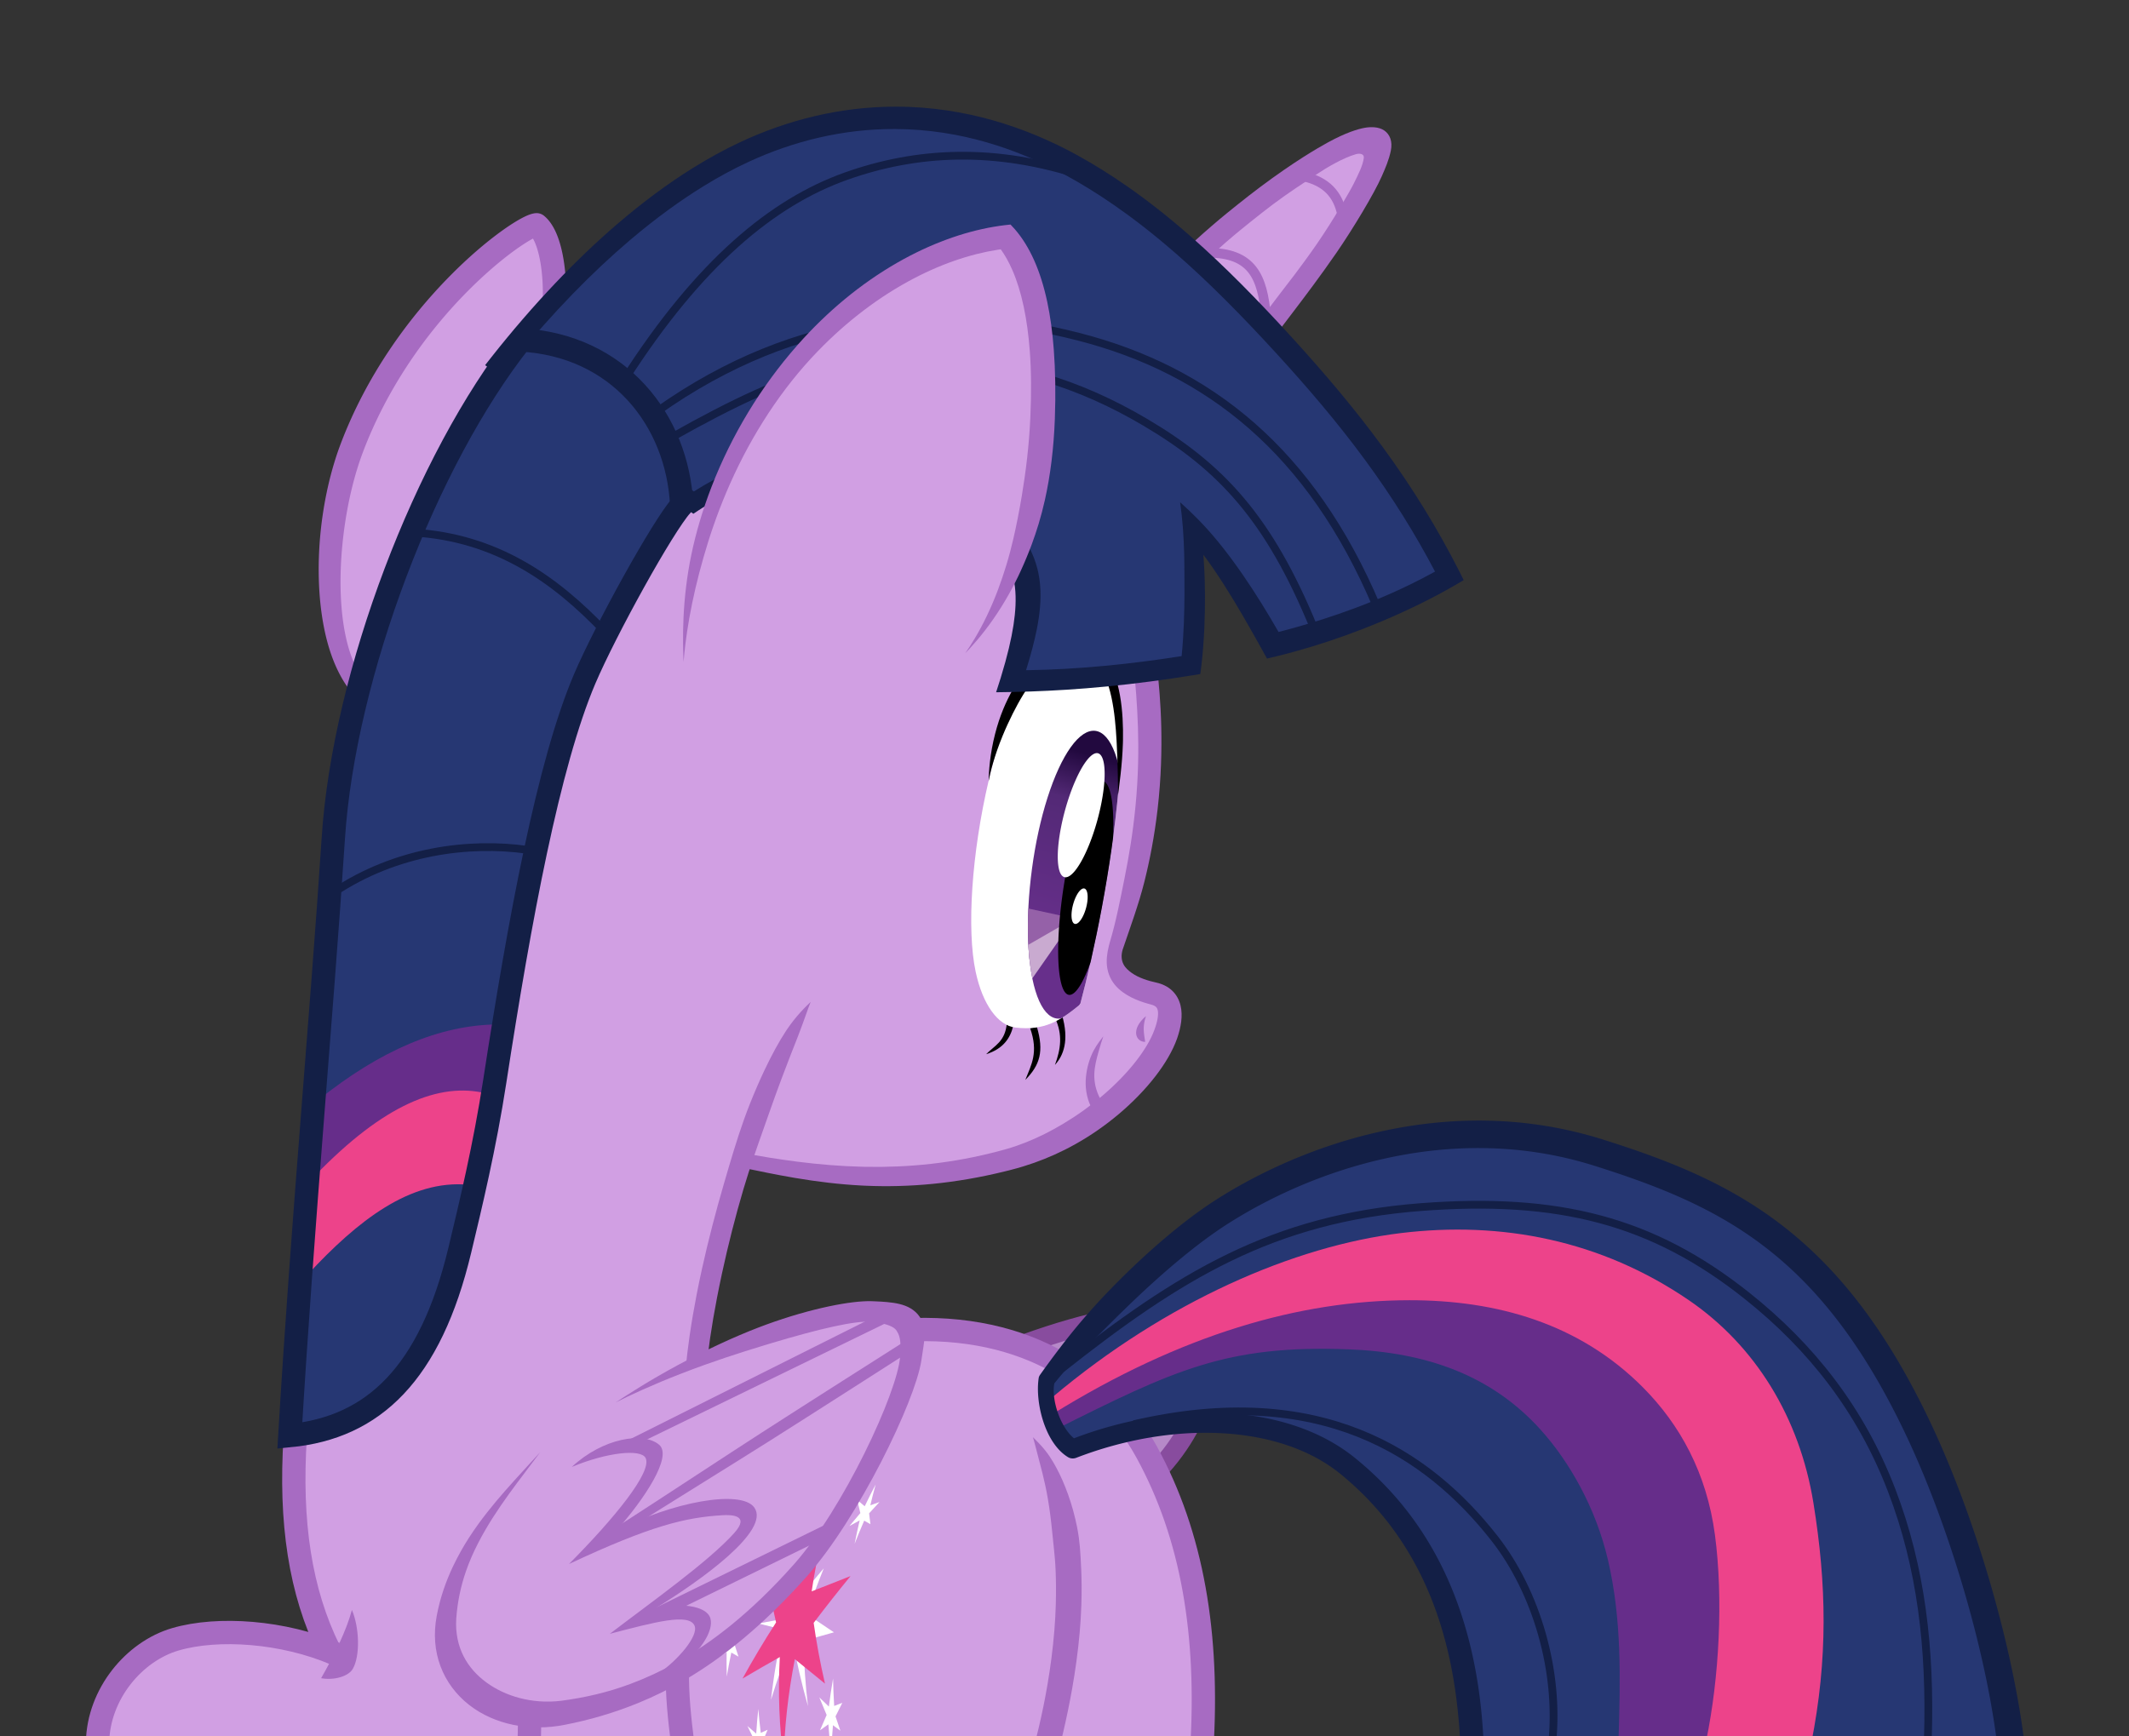 <?xml version="1.0" encoding="UTF-8"?>
<!-- Created with Inkscape (http://www.inkscape.org/) -->
<svg width="2192" height="1788" version="1.1" viewBox="0 0 2192 1788" xmlns="http://www.w3.org/2000/svg" xmlns:cc="http://creativecommons.org/ns#" xmlns:dc="http://purl.org/dc/elements/1.1/" xmlns:rdf="http://www.w3.org/1999/02/22-rdf-syntax-ns#" xmlns:xlink="http://www.w3.org/1999/xlink">
 <rect x="0" y="0" width="2192" height="1788" fill="#333333" stroke="none"/>
 <title>MLP FiM s8e15, Twilight, Watching students and main casts leave</title>
 <defs>
  <clipPath id="clipPath61">
   <path d="m1112.1 1034.4c-20.363 16.734-36.62 27.259-66.549 23.831-18.067-2.069-33.827-23.739-41.012-57.384-9.387-43.956-4.071-122.38 13.291-196.6 25.022-106.98 59.127-138.19 90.122-137.02 29.56 1.115 51.762 52.508 43.67 145.06-7.221 82.578-25.318 169.08-39.52 222.12z" fill="none" stroke="#e66100"/>
  </clipPath>
  <linearGradient id="linearGradient84" x1="2472.9" x2="2416.9" y1="1715.5" y2="1897" gradientTransform="translate(-1340.9 -935.08)" gradientUnits="userSpaceOnUse">
   <stop stop-color="#22093f" offset="0"/>
   <stop stop-color="#532976" offset=".262"/>
   <stop stop-color="#672f8b" offset="1"/>
  </linearGradient>
  <clipPath id="clipPath51">
   <path d="m1153.4 906.9a45.85 148.99 7.661 1 1-90.881-12.225 45.85 148.99 7.661 1 1 90.881 12.225z"/>
  </clipPath>
  <clipPath id="frameClipPath">
   <rect width="2192" height="1788"/>
  </clipPath>
 </defs>
 <g clip-path="url(#frameClipPath)">
  <path d="m1230.8 262.84c34.456-32.936 107.94-92.34 160.57-115.96 22.177-9.954 33.747-1.408 27.366 15.062-23.644 61.026-75.671 126.66-112.45 172.41" fill="#d19fe3"/>
  <path d="m1343.5 181.98c21.48 5.236 34.037 17.473 38.452 39.398" fill="none" stroke="#a76bc2" stroke-width="10"/>
  <path d="m1243 260.35c46.421-0.39 56.874 24.976 60.461 65.231" fill="none" stroke="#a76bc2" stroke-width="10"/>
  <path d="m1238.5 270.89c3.466-3.313 16.314-15.026 23.692-21.399s1.351-1.22 8.003-6.829 25.994-21.375 40.72-32.432 30.666-21.441 43.418-29.926c12.77-8.497 28.383-17.55 41.392-21.427 4.22-1.258 9.035-0.562 8.423 3.893-1.084 7.891-5.462 16.419-10.306 26.233-3.924 7.95-21.342 38.062-37.992 62.192s-31.833 43.144-38.211 51.563c-5.881 7.763-13.149 17.296-19.03 25.059l17.664 13.363c4.641-6.134 14.382-18.915 19.022-25.049 6.351-8.387 23.655-31.088 40.573-55.63s38.936-61.027 46.863-79.115c3.499-7.984 7.303-16.585 9.251-26.19s-0.957-16.754-6.697-20.77c-5.74-4.015-14.174-3.924-20.493-2.755-6.319 1.169-18.568 4.527-38.316 15.395-9.904 5.451-34.166 19.489-68.854 45.426-15.103 11.293-34.948 27.399-41.771 33.132s-5.703 4.825-8.219 6.995c-12.654 10.908-20.861 18.653-24.533 22.162z" fill="#a76bc2"/>
  <g>
   <path d="m368.9 706.94c-39.423-46.235-36.938-165.86-6.617-245.81 54.831-144.59 174.22-228.65 190.22-229.64 14.048 11.416 19.669 48.302 18.153 80.185" fill="#d19fe3"/>
   <path d="m375.87 701.01c-1.716-2.012-5.649-6.667-9.646-14.664-0.578-1.157-1.183-2.435-1.803-3.838-2.651-5.993-5.504-14.065-7.931-24.656-3.798-16.577-6.049-37.17-5.875-61.29 0.136-18.751 1.724-37.587 4.318-55.578 0.589-4.084 1.237-8.161 1.944-12.219 3.844-22.06 9.471-43.812 16.842-63.294 25.023-66.067 64.992-122.24 106.78-164.58 17.2-17.425 34.768-32.557 50.253-43.687 6.732-4.839 12.524-8.519 16.987-10.954 2.171-1.184 3.853-1.979 5.048-2.456 0.587-0.234 0.951-0.349 1.118-0.396 0.141-0.039 0.035 0.032-0.658 0.075a12.006 12.004 62.777 0 0-8.311-2.665c0.695 0.565 1.577 1.486 2.571 2.924 1.002 1.449 2.019 3.281 3.012 5.508 2.144 4.81 3.854 10.734 5.139 17.058 1.602 7.884 2.403 15.666 2.806 21.791 0.11 1.67 0.19 3.217 0.249 4.612 0.372 8.731 0.093 15.594-0.04 18.406l23.973 1.14c0.15-3.164 0.46-10.823 0.046-20.566-0.066-1.558-0.156-3.291-0.279-5.164-0.446-6.798-1.349-15.721-3.231-24.995-1.491-7.347-3.637-15.103-6.735-22.054-1.459-3.274-3.17-6.463-5.189-9.384-1.996-2.888-4.363-5.617-7.18-7.907a12.003 12.004 62.783 0 0-8.311-2.665c-1.607 0.099-3.075 0.42-4.253 0.746-1.229 0.34-2.451 0.771-3.627 1.24-2.362 0.943-4.946 2.205-7.647 3.679-5.583 3.047-12.233 7.312-19.499 12.535-16.751 12.042-35.333 28.092-53.322 46.322-43.682 44.265-86.07 102.98-112.56 172.77-8.064 21.222-13.992 44.572-17.761 67.982-0.695 4.317-1.319 8.65-1.871 12.989-2.425 19.061-3.526 39.146-2.955 59.041 0.736 25.622 4.141 47.769 9.191 65.891 3.242 11.632 6.882 20.633 10.234 27.569 0.782 1.617 1.538 3.103 2.257 4.461 5.014 9.479 9.654 15.416 11.987 18.153z" fill="#a76bc2"/>
  </g>
  <path d="m762.84 1194.6c76.646 15.202 164.81 29.418 276.01-0.63 79.858-21.58 145.81-85.486 161.35-128.76 7.419-20.661 6.237-37.548-12.243-41.969-16.312-3.902-49.625-14.682-38.46-49.602 31.891-99.748 40.629-183.91 30.251-282.22v-284.25h-761.41v781.45" fill="#d19fe3"/>
  <g fill="#a76bc2">
   <path d="m1167.8 692.68c1.204 11.404 3.034 31.888 3.839 56.595 0.727 22.303 0.49 49.814-2.592 81.502-2.699 27.745-6.894 51.935-11.125 73.096-4.633 23.168-8.953 45.531-15.538 67.498-0.252 0.934-0.501 1.893-0.74 2.864-0.921 3.745-1.628 7.459-1.964 11.141-0.385 4.22-0.286 8.474 0.552 12.693 0.772 3.885 2.15 7.651 4.213 11.214 1.892 3.269 4.297 6.255 7.147 8.893 0.073 0.068 0.147 0.136 0.221 0.203 5.003 4.563 11.05 8.103 17.461 10.856 5.754 2.471 11.373 4.128 15.965 5.31 1.494 0.397 2.615 0.867 3.448 1.333 0.815 0.456 1.37 0.917 1.765 1.339 0.392 0.42 0.703 0.884 0.957 1.421 0.264 0.556 0.501 1.263 0.668 2.166 0.326 1.769 0.402 4.37-0.21 8.04-0.581 3.483-1.716 7.539-3.447 12.141-3.483 9.471-9.93 20.426-18.786 31.804-9.811 12.605-21.69 24.619-34.184 35.279-6.602 5.633-13.188 10.733-19.574 15.313-14.267 10.233-28.015 18.268-40.157 24.34-12.142 6.073-25.432 11.572-39.736 15.672-2.004 0.565-4.028 1.121-6.071 1.668-49.628 13.292-95.166 17.324-138.1 16.583-1.176-0.02-2.367-0.044-3.572-0.072-22.605-0.526-44.615-2.341-67.299-5.228-20.577-2.619-39.626-5.898-47.061-7.263-4.819-0.885-8.134-1.593-9.582-1.88l-2.935 14.797c1.596 0.317 4.662 0.876 9.646 1.893 6.975 1.423 27.036 5.729 47.451 9.18 22.894 3.869 45.781 6.68 69.058 7.863 1.248 0.063 2.482 0.121 3.701 0.174 44.609 1.927 92.149-2.087 144.12-14.953 2.138-0.529 4.257-1.067 6.355-1.611 15.804-4.037 30.666-9.418 44.134-15.484 13.576-6.115 28.713-14.264 44.478-25.211 7.022-4.876 14.262-10.365 21.507-16.47 13.662-11.51 26.842-24.796 37.851-39.069 9.834-12.749 17.777-26.101 22.284-38.874 2.007-5.807 3.484-11.589 4.184-17.163 0.738-5.874 0.616-11.542-0.66-16.805-0.663-2.732-1.66-5.46-3.097-8.075-1.42-2.584-3.225-4.974-5.44-7.093-2.204-2.109-4.713-3.853-7.468-5.245-2.768-1.399-5.732-2.417-8.824-3.117-4.023-0.878-8.497-2.034-12.958-3.662-4.976-1.816-9.056-3.901-12.32-6.206-0.048-0.034-0.095-0.067-0.143-0.101-1.822-1.294-3.425-2.596-4.783-3.95-1.475-1.472-2.74-3.082-3.699-4.941-1.054-2.041-1.758-4.434-1.903-7.18-0.128-2.413 0.178-5.058 1.011-7.858 0.215-0.722 0.46-1.433 0.73-2.131 7.327-21.575 15.706-44.283 21.567-67.452 5.366-21.211 10.447-46.83 13.723-75.253 3.78-32.801 4.274-61.535 3.759-84.587-0.568-25.4-2.748-46.951-3.962-58.457z"/>
   <path d="m1136 1067.2c-2.183 2.856-6.538 8.215-9.796 14.325-3.666 6.874-6.357 15.07-7.619 23.512-0.189 1.266-0.344 2.517-0.469 3.753-0.481 4.761-0.5 9.895 0.321 15.312 0.917 6.048 2.673 10.94 4.09 14.043 1.004 2.197 2.032 3.821 2.467 4.555l10.46-6.201c-0.351-0.593-1.098-2.009-2.014-3.717-1.321-2.466-3.218-6.103-4.669-10.928-1.294-4.302-1.935-8.57-2.069-12.729-0.035-1.078-0.032-2.181 0.01-3.307 0.277-7.733 2.192-15.041 4.251-22.367 1.652-5.879 3.953-13.435 5.039-16.25z"/>
   <path d="m1179.9 1046.4c-3.751 10.967-2.176 17.359-0.823 26.542-9.694 0.239-15.326-12.904 0.823-26.542z"/>
  </g>
  <g>
   <path d="m1086.4 1048.6 6.907-3.772c7.929 26.742 1.49 42.446-7.159 51.861 6.07-16.429 8.045-31.153 0.252-48.089z"/>
   <path d="m1060.6 1058.8 7.003-1.186c7.337 25.045 3.224 39.135-11.937 54.485 6.042-15.476 13.823-28.005 4.934-53.298z"/>
   <path d="m1036.6 1053.9 6.475 3.116c-2.972 12.112-10.182 23.132-27.768 28.636 8.566-8.829 19.632-12.865 21.292-31.752z"/>
  </g>
  <g clip-path="url(#clipPath61)">
   <rect x="996.44" y="661.83" width="160.32" height="400.64" fill="#fff"/>
   <g clip-path="url(#clipPath51)">
    <rect x="1054.2" y="747.93" width="105.12" height="304" fill="url(#linearGradient84)"/>
    <path d="m1107.7 946.27-54.748-11.906v60.867" fill="#9561a8" stroke-width="1.333"/>
    <path d="m1106.1 945.72-59.206 34.097 1.872 47.932" fill="#c9aad0" stroke-width="1.333"/>
    <path d="m1140.3 918a22.69 111.44 9.007 1 1-44.821-7.105 22.69 111.44 9.007 1 1 44.821 7.105z"/>
    <path d="m1130 844.09a17.408 66.085 15.203 1 1-33.598-9.13 17.408 66.085 15.203 1 1 33.598 9.13z" fill="#fff"/>
    <path d="m1118.2 935.05a6.912 18.866 15.247 1 1-13.338-3.636 6.912 18.866 15.247 1 1 13.338 3.636z" fill="#fff"/>
   </g>
  </g>
  <path d="m1017.9 804.28c1.691-9.233 5.92-25.848 14.286-46.258 3.354-8.182 6.899-15.841 10.568-23.172 3.283-6.559 6.868-13.148 10.773-19.499 7.557-12.288 16.126-23.36 25.474-31.199 4.446-3.728 8.969-6.638 13.521-8.595 4.16-1.789 8.322-2.773 12.473-2.883 0.347-9e-3 0.696-0.012 1.047-9e-3 5.084 0.052 9.657 1.085 13.762 3.137 3.872 1.936 7.386 4.809 10.549 8.709 3.132 3.862 5.84 8.634 8.152 14.23 2.376 5.748 4.257 12.177 5.752 19.01 3.249 14.847 4.562 31.131 5.304 44.387 0.062 1.111 0.122 2.224 0.181 3.341 0.584 11.185 0.928 21.896 1.135 31.581 0.198 9.259 0.265 17.433 0.229 21.696 0.529-4.175 1.667-12.383 2.673-21.568 1.044-9.527 2.007-20.558 2.345-31.777 0.034-1.134 0.062-2.266 0.082-3.396 0.245-13.411-0.302-30.275-3.123-46.015-1.301-7.258-3.091-14.322-5.534-20.818-2.377-6.32-5.367-12.089-9.126-17.006-3.827-5.006-8.375-9.028-13.703-11.861-5.668-3.013-11.877-4.5-18.446-4.694-0.48-0.015-0.957-0.021-1.431-0.019-5.704 0.025-11.289 1.211-16.68 3.346-5.87 2.324-11.467 5.755-16.723 9.975-10.972 8.81-20.517 21.102-28.157 34.327-3.976 6.883-7.442 14.024-10.368 21.128-3.242 7.869-6.04 16.382-8.299 25.138-2.717 10.53-4.404 20.422-5.398 29.157-0.985 8.659-1.2 15.375-1.32 19.607z"/>
  <path d="m717.01 1405.5c11.644-115.18 65.852-297.78 117.65-373.7h-502.66l-28.071 448.16c-5.63 87.452 8.199 158.89 38.105 219.38" fill="#d19fe3"/>
  <path d="m834.66 1031.8c-2.11 2.065-5.75 5.444-10.371 10.536-4.594 5.061-9.536 11.151-14.015 17.827-0.362 0.539-0.726 1.088-1.093 1.647-7.018 10.695-14.542 24.392-22.118 40.398-5.35 11.302-10.364 22.988-14.914 34.421-8.222 20.659-14.88 41.96-21.471 64.18-1.724 5.814-3.505 11.901-5.308 18.097-8.232 28.283-16.04 57.998-22.667 88.038-1.99 9.018-3.755 17.54-5.31 25.524-2.833 14.548-5.288 28.848-7.284 42.575-1.962 13.49-3.059 23.551-3.65 29.393l21.107 2.134c0.567-5.609 1.64-15.358 3.552-28.468 1.952-13.386 4.341-27.304 7.101-41.594 1.513-7.832 3.211-16.188 5.125-25.06 6.341-29.387 13.895-59.008 22.062-86.669 1.807-6.12 3.64-12.022 5.475-17.729 6.637-20.642 14.869-43.32 21.695-62.771 4.053-11.548 8.14-22.842 12.49-34.439 6.753-18.004 10.958-28.387 16.178-41.787-0.013 0.034 0.708-1.823 0.695-1.789 5.522-14.252 10.541-29.32 12.722-34.465z" fill="#a76bc2"/>
  <path d="m303.94 1480c-5.63 87.452 5.112 159.09 35.018 219.58" fill="none" stroke="#a76bc2" stroke-width="24"/>
  <path d="m1105 171.08c81.098 44.799 150.54 111.64 217.3 184.73 65.991 72.257 122.7 144.16 170.12 237.26-53.22 30.795-117.69 55.812-181.85 71.494-25.579-45.878-54.261-92.231-83.072-122.23 3.078 43.202 4.335 96.561-1.153 142.57-59.104 9.563-121.02 16.105-185.25 16.52 27.123-85.136 23.458-122.61-16.73-162.4-38.776-38.395-86.219-66.234-140.08-69.836-50.99-3.411-111.29 9.765-170.14 48.386l-200.29-143.57c84.466-106.37 172.23-179.97 252.81-217.55 90.833-42.059 209.94-56.289 338.33 14.637z" fill="#263773"/>
  <g fill="none" stroke="#131f46" stroke-width="8">
   <path d="m643.54 389.98c76.636-119.35 151.83-181.61 227.39-208.51 72.518-25.816 153.27-30.485 245.32 0.149"/>
   <path d="m676.74 423.52c145.27-102.9 293.4-112.69 433.6-76.788 134.45 34.428 239.43 118.02 307.04 277.61"/>
   <path d="m691.93 450.17c131.18-74.125 186.36-82.82 258.66-80.623 90.527 2.75 161.31 25.682 228.19 65.121 78.151 46.083 127.58 98.797 173.92 211.81"/>
  </g>
  <path d="m1099.2 181.48c26.839 14.786 64.653 38.656 112.07 80.129 33.438 29.245 66.501 62.614 102.51 101.93 33.184 36.235 63.506 71.835 91.393 109.76 28.59 38.88 52.1 76.817 72.316 115.35-8.549 4.722-16.775 8.965-24.424 12.72-26.864 13.189-52.807 23.339-75.271 31.083-19.802 6.826-40.496 13.016-61.408 18.4-0.285-0.5-0.572-1.001-0.861-1.504-10.496-18.306-23.028-38.707-36.254-57.87-18.622-26.979-33.27-43.827-44.902-55.793-6.217-6.397-12.67-12.561-19.344-18.479 1.212 8.576 2.152 17.187 2.82 25.822 0 7.5e-4 0.06 0.784 0.06 0.785 0.813 10.799 1.065 18.231 1.313 26.395 0.196 6.434 0.218 16.761 0.276 27.889 0.02 3.932 0.043 8.917 0.018 14.485-0.072 16.491-0.569 39.645-2.921 63.1-25.837 4.045-52.053 7.46-78.59 9.973-29.291 2.774-55.097 4.077-77.053 4.456-1.526 0.026-3.032 0.048-4.517 0.065 5.104-16.484 8.707-30.252 11.095-42.323 2.878-14.545 4.739-30.284 3.307-45.947-0.473-5.174-1.324-10.571-2.719-16.113-1.883-7.481-4.719-15.07-8.845-22.757-5.989-11.157-14.362-21.924-25.894-33.171-18.823-18.339-41.569-36.121-67.921-49.427-24.423-12.332-51.392-20.534-80.499-22.12-52.884-2.837-108.63 11.397-160.37 41.592-3.41 1.991-6.82 4.061-10.227 6.212-59.335-42.445-124.19-89.233-186.17-134.05 41.252-50.749 81.84-91.985 120.3-124.67 26.571-22.578 51.984-40.958 75.908-55.7 15.346-9.456 31.008-17.973 46.845-25.262 46.133-21.256 96.99-33.799 150.4-33.575 34.725 0.146 66.367 5.659 94.375 13.757 27.482 7.946 49.276 17.786 61.853 23.862 10.517 5.081 18.777 9.597 21.316 10.996zm11.486-20.792c-2.723-1.508-11.281-6.263-22.456-11.647-13.267-6.392-36.43-16.755-65.71-25.07-29.874-8.484-63.707-14.196-100.84-14.133-57.126 0.098-111.14 13.867-159.72 36.616-16.679 7.818-33.056 16.867-48.993 26.811-24.853 15.506-51.022 34.713-78.191 58.101-41.406 35.645-84.88 80.796-128.82 136.42-2.179 2.759-4.347 5.527-6.503 8.305l8.508 6.044c64.95 46.145 133.13 94.684 200.6 143.15l5.329 3.829c1.785-1.221 3.583-2.423 5.392-3.608 4.95-3.24 9.904-6.288 14.856-9.151 48.972-28.312 101.3-40.203 149.36-36.286 25.619 2.073 49.311 9.994 70.887 21.622 23.352 12.585 43.695 29.223 60.845 46.504 9.948 10.022 16.433 18.829 20.871 27.211 3.058 5.776 5.157 11.386 6.609 16.909 1.082 4.116 1.809 8.204 2.275 12.235 1.422 12.291 0.576 25.601-1.486 39.07-2.182 14.254-6.159 31.564-13.167 54.408-1.527 4.978-3.111 9.939-4.753 14.881 5.175-0.053 10.35-0.134 15.524-0.243 6.348-0.134 13.185-0.32 20.417-0.573 22.578-0.789 48.555-2.267 78.52-5.193 29.818-2.912 59.096-6.821 87.936-11.482 2.614-0.422 5.227-0.851 7.838-1.287 0.366-2.648 0.708-5.299 1.025-7.954 3.289-27.511 3.885-54.864 3.785-73.599-0.031-5.742-0.128-10.781-0.245-14.833-0.344-11.875-1.088-21.395-1.516-28.431-0.564-9.254-1.013-15.043-1.79-26.847-5e-4 -9e-3 -0.052-0.791-0.052-0.799l-16.524 7.343c10.334 10.899 23.763 28.034 40.594 54.523 12.213 19.222 23.583 39.167 33.84 57.488 1.772 3.166 3.515 6.293 5.204 9.338 1.448 2.61 2.893 5.221 4.335 7.835 2.955-0.674 5.906-1.369 8.851-2.084 24.788-6.02 48.921-13.427 72.17-21.8 22.956-8.267 49.76-19.186 77.453-32.86 10.739-5.303 22.629-11.537 35.006-18.693 3.041-1.758 6.064-3.546 9.071-5.362-1.552-3.136-3.123-6.263-4.71-9.382-21.835-42.889-47.382-84.909-78.962-128.04-28.436-38.841-59.226-75.16-92.659-111.87-36.236-39.784-69.821-73.915-104.04-104.03-48.654-42.818-87.813-67.781-115.98-83.38z" fill="#131f46"/>
  <path d="m535.25 349.8c100.42 5.458 159.97 79.765 164.28 167.68 0 0-76.059 131.7-97.505 181.6-37.544 87.351-66.897 247.48-92.505 413.91-10.526 68.412-25.133 128.67-36.07 174.4-30.379 127.01-88.848 182.75-175.03 191.07 13.331-223.36 32.611-429.33 44.794-615.56 11.01-168.31 93.55-376.89 192.04-513.09z" fill="#263773"/>
  <path d="m511.38 1055c-58.619 0.734-119.74 26.479-183.63 77.765v76.986h159.74" fill="#662d8a"/>
  <path d="m482.44 1220.1c-60.275-5.641-114.5 37.332-165.38 92.128l7.428-101.67c70.578-73.073 128-96.454 176.07-84.503" fill="#ed438a"/>
  <g fill="none" stroke="#131f46">
   <path d="m536.39 350.14c100.42 5.458 161.18 82.164 165.48 170.07-19.344 21.389-78.597 128.99-99.859 178.86-37.288 87.46-66.897 247.48-92.505 413.91-10.526 68.412-25.133 128.67-36.07 174.4-30.379 127.01-88.848 182.75-175.03 191.07 13.331-223.36 32.611-429.33 44.794-615.56 11.01-168.31 95.276-389.32 193.19-512.75z" stroke-width="24"/>
   <path d="m425.92 548.46c84.768 5.163 145.42 47.753 196.49 101.52" stroke-width="8"/>
   <path d="m343.66 919.06c64.205-42.868 139.23-52.259 198.98-43.929" stroke-width="8"/>
  </g>
  <g>
   <path d="m703.81 681.83c2.126-126.76 53.913-241.31 123.9-319.2 62.586-69.651 139.56-110.75 207.99-118.73 26.902 31.653 41.604 91.252 37.74 186.79-3.326 82.24-25.185 175.95-79.678 242.09" fill="#d19fe3"/>
   <path d="m703.81 681.83c0.714-9.719 2.439-25.829 5.938-45.525 3.596-20.243 8.389-40.644 14.542-62.195 5.943-20.817 13.498-43.392 23.554-67.156 21.382-50.529 50.69-98.174 87.118-137.8 0.512-0.555 1.024-1.108 1.537-1.659 29.152-31.278 62.549-57.9 98.48-77.604 32.325-17.728 63.709-28.21 92.102-32.659 1.103-0.173 2.202-0.337 3.298-0.492 4.334 6.043 8.313 13.096 11.878 21.242 4.75 10.853 8.694 23.487 11.76 37.937 2.937 13.846 5.024 29.153 6.269 45.828 1.527 20.44 1.649 43.259 0.534 68.438-1.32 29.358-4.708 55.924-8.716 80.08-2.708 16.321-5.851 32.02-8.787 44.647-1.964 8.448-4.317 17.634-7.251 27.23-4.859 15.895-11.111 33.509-19.862 51.805-8.663 18.111-17.092 31.186-22.437 38.837 6.457-6.679 17.105-18.249 28.842-35.099 11.792-16.93 21.234-34.236 28.377-49.856 4.355-9.524 8.112-18.659 11.282-27.187 4.948-13.312 9.602-28.166 13.547-45.734 5.574-24.82 9.154-53.288 10.253-83.702 0.954-25.993 0.505-49.741-1.104-71.302-1.312-17.574-3.529-34.01-6.757-49.133-3.367-15.772-7.825-30.072-13.475-42.73-5.482-12.281-12.074-22.984-19.831-31.949-1.436-1.66-2.924-3.273-4.462-4.839-2.047 0.195-4.091 0.418-6.131 0.668-3.681 0.451-7.385 0.994-11.109 1.629-31.322 5.343-65.112 17.358-99.15 36.851-37.821 21.66-72.426 50.527-102.03 83.947-0.522 0.589-1.042 1.18-1.563 1.773-37.069 42.162-67.199 91.924-87.675 144.74-9.613 24.795-16.412 48.499-20.938 70.193-4.636 22.221-7.107 44.111-8.081 64.591-0.962 20.238-0.339 36.455 0.049 46.194z" fill="#a76bc2"/>
  </g>
  <path d="m1054.8 1384.1c142.77-51.287 177.37-25.046 185.14-12.648 11.9 19.008 5.763 86.525-48.734 143.7" fill="#b689c8" stroke="#884c9e" stroke-width="20"/>
  <path d="m100.43 1794.4c0.919-49.719 37.495-93.674 80.114-106.14 44.071-12.894 111.3-7.956 164.63 14.884l17.592-35.81 258.66-216.06 294.87-80.474c133.61-12.2 220.94 45.396 264.4 124.74 47.042 85.897 64.144 188.03 56.535 307.73" fill="#d19fe3"/>
  <path d="m916.3 1370.8c133.61-12.2 220.94 45.396 264.4 124.74 47.042 85.897 64.144 188.03 56.535 307.73" fill="none" stroke="#a76bc2" stroke-width="24"/>
  <path d="m1063.5 1480.1c1.387 4.119 3.91 14.742 6.692 25.111 4.395 16.379 8.143 31.635 11.158 54.89 0.778 5.998 1.367 11.48 1.875 16.487 0.773 7.62 1.357 13.173 1.974 19.104 0.572 5.501 1.289 12.686 1.656 21.752 0.361 8.912 0.59 20.659 0.173 35.087-0.465 16.674-1.887 35.101-4.48 55.196-2.544 19.713-5.686 36.886-8.13 48.938-3.248 16.022-6.421 28.798-7.994 35.037l24.837 6.26c1.63-6.468 4.845-19.602 8.253-36.172 2.563-12.462 5.937-30.154 8.737-50.647 2.848-20.841 4.503-40.189 5.088-57.807 0.489-15.126 0.275-27.536-0.126-36.986-0.401-9.431-0.892-17.48-1.393-23.201-0.534-6.097-1.318-12.577-2.866-20.438-1.039-5.274-2.406-11.179-4.139-17.427-6.233-22.481-15.075-41.702-23.87-54.979-6.601-9.964-14.009-16.744-17.448-20.205z" fill="#a76bc2"/>
  <path d="m362.31 1658c-5.68 21.365-18.158 46.493-31.691 70.278 13.739 2.463 28.193-2.05 32.558-9.521 7.867-13.463 6.817-43.159-0.867-60.757z" fill="#a76bc2"/>
  <g fill="none" stroke="#a76bc2" stroke-width="24">
   <path d="m345.18 1703.1c-53.328-22.84-120.56-27.778-164.63-14.884-42.619 12.469-79.195 56.424-80.114 106.14"/>
   <path d="m545.44 1764-0.752 42.215"/>
   <path d="m697.48 1720.5c-0.551 24.739 2.291 50.569 5.279 74.475"/>
  </g>
  <g transform="matrix(1.854 .024 -.539 3.134 814.92 1669.9)">
   <path d="m22.641 24.754c2.041 0.979 4.098 1.967 6.165 2.964-0.225-3.042-0.339-6.114-0.34-9.204 0.97 3.004 2.047 6.002 3.229 8.986 4.046-1.027 0.166-0.042 4.211-1.069-0.851 1.509-1.675 3.006-2.471 4.489 1.323 1.556 2.674 3.114 4.055 4.675-1.545-0.595-3.086-1.184-4.621-1.767 0.435 3.096 0.986 6.155 1.653 9.169-1.552-3.117-2.984-6.266-4.293-9.44 0.63-0.308-4.707 2.304-4.077 1.996 0.707-1.668 1.452-3.355 2.234-5.058-1.96-1.919-3.874-3.833-5.745-5.742zm-37.093 9.7c1.855 0.817 3.716 1.633 5.587 2.452-0.502-2.67-0.899-5.375-1.192-8.108 1.122 2.64 2.336 5.255 3.643 7.837 1.164-0.35 2.333-0.697 3.505-1.043-0.588 1.336-1.147 2.664-1.678 3.982 1.285 1.317 2.592 2.626 3.922 3.927-1.372-0.46-2.741-0.917-4.107-1.371 0.692 2.686 1.494 5.329 2.406 7.919-1.667-2.638-3.227-5.328-4.679-8.063-1.091 0.634-2.171 1.27-3.241 1.907 0.41-1.5 0.86-3.011 1.349-4.534-1.873-1.625-3.711-3.26-5.515-4.907zm-24.665-31.445c1.911 0.79 3.83 1.576 5.757 2.361 0.334-2.582 0.757-5.166 1.268-7.746 0.492 2.491 1.066 4.983 1.721 7.47 0.084-0.019 4.411-1.016 4.495-1.035-1.143 1.29-2.265 2.582-3.363 3.874 1.051 1.272 2.123 2.541 3.215 3.807 0.127 0.038-4.49-1.337-4.362-1.299-0.172 2.639-0.251 5.271-0.234 7.89-0.897-2.655-1.699-5.328-2.406-8.011-1.529 0.634-3.052 1.27-4.567 1.909 1.062-1.492 2.156-2.984 3.281-4.473-1.633-1.577-3.235-3.16-4.804-4.748zm26.462-47.603c1.233 0.644 2.476 1.289 3.728 1.935 1.241-2.127 2.549-4.227 3.924-6.295-0.538 1.992-1.01 4.015-1.418 6.065-0.008 0.002 4.01-0.87 4.002-0.869-1.402 1.069-2.788 2.143-4.159 3.222 0.367 1.06 0.753 2.127 1.156 3.2-1.012-0.366-2.021-0.733-3.027-1.1-1.137 2.219-2.203 4.465-3.199 6.731 0.296-2.304 0.668-4.586 1.116-6.839 0.056-0.02-4.46 1.599-4.404 1.579 1.426-1.247 2.873-2.488 4.341-3.721-0.717-1.313-1.404-2.617-2.062-3.909zm37.468 4.45c1.582 0.68 3.171 1.36 4.771 2.043 1.246-2.42 2.574-4.814 3.983-7.178-0.399 2.248-0.721 4.529-0.968 6.839 1.583-0.366 3.168-0.735 4.756-1.106-1.577 1.246-3.132 2.496-4.666 3.748 0.57 1.177 1.159 2.361 1.769 3.553 0.085 0.026-3.874-1.168-3.789-1.142-1.118 2.52-2.151 5.063-3.1 7.625 0.101-2.586 0.289-5.149 0.566-7.683-0.015 0.005-5.127 1.888-5.142 1.893 1.576-1.433 3.18-2.863 4.81-4.288-1.028-1.447-2.024-2.881-2.99-4.304zm-27.177 39.01c-2.372-5.636-4.343-11.255-5.9-16.807 3.467 3.205 7.071 6.422 10.82 9.665 3.3-3.098 6.726-6.21 10.256-9.313-1.972 5.007-3.633 10.058-4.981 15.105 5.467 1.909 11.139 3.887 16.708 5.846-5.365 0.995-10.666 1.967-16.009 2.945 2.268 7.166 5.165 14.32 8.68 21.382-5.633-7.258-10.613-14.546-14.942-21.845-2.619 6.712-4.685 13.388-6.161 19.903-0.787-7.551-0.813-15.292-0.083-23.053-3.47-0.47-10.652-1.438-14.122-1.907-337.32 41.16 353.05-43.081 15.733-1.921z" fill="#fff"/>
   <path d="m-21.459-21.438c6.306 3.809 12.775 7.58 19.5 11.405 2.988-11.531 7.651-22.938 13.989-33.677-2.958 10.718-4.188 22.138-3.728 33.742 6.688-1.7 13.338-3.41 20.084-5.181-5.618 5.183-10.975 10.391-15.972 15.499 3.487 6.591 7.505 13.219 12.058 19.871-6.387-2.674-12.824-5.333-19.033-7.898-0.455 11.487 0.73 22.784 3.567 33.328-5.708-10.801-9.757-22.283-12.093-33.952-6.265 2.384-12.529 4.796-18.606 7.209 3.876-6.131 8.325-12.35 13.223-18.542-5.028-7.311-9.373-14.609-12.989-21.802z" fill="#ed438a"/>
  </g>
  <path d="m633.66 1444.4c106.88-61.919 227.5-95.717 263.12-93.775 43.804 2.388 44.812 15.782 40.911 48.564-4.736 39.797-61.77 159.62-113.69 218.08-83.82 94.385-163.02 133.43-244.57 146.63-65.513 10.61-128.69-30.832-119.72-98.554 9.434-71.248 55.849-120.44 96.46-169.83" fill="#d19fe3"/>
  <g fill="#a76bc2">
   <path d="m651.44 1489.6c1.071-0.529 2.73-1.362 6.429-3.176 23.089-11.328 228.52-111.24 251.15-122.34 3.543-1.738 5.115-2.527 6.138-3.033l-4.902-9.921c-1.023 0.505-2.605 1.275-6.138 3.033-22.57 11.231-226.73 113.7-249.76 125.15-3.689 1.836-5.357 2.647-6.429 3.176z"/>
   <path d="m631.84 1584.5c2.842-1.814 8.588-5.537 17.051-10.884 36.049-22.775 106.31-66.237 142.36-89.012 48.536-30.664 122.02-77.89 146.43-93.467l-6.229-9.758c-24.405 15.578-98.179 62.352-146.43 93.467-35.835 23.11-104.84 68.542-140.67 91.652-8.413 5.426-14.209 9.07-17.051 10.884z"/>
   <path d="m588.72 1510.7c32.033-29.828 73.84-36.55 89.929-22.845 14.077 11.991-15.218 56.014-44.302 88.744 57.119-29.735 128.5-42.989 142.18-24.231 17.26 23.672-54.73 75.044-100.98 103.52 22.418-5.298 52.021-3.056 55.886 10.853 3.623 13.037-11.082 31.082-15.019 34.717l-38.892 22.274c20.671-14.065 41.949-39.206 37.578-49.518-5.628-13.277-40.958-3.717-87.231 8.347 42.81-32.731 101.21-73.999 127.91-103.6 17.136-18.991-3.181-19.045-11.977-18.524-38.074 2.253-73.588 10.704-157.98 50.23 46.44-46.727 86.278-95.281 78.819-109.31-4.929-9.268-39.091-5.95-75.922 9.336z"/>
  </g>
  <path d="m674.63 1662.6 179.87-88.053" fill="none" stroke="#a76bc2" stroke-width="12"/>
  <path d="m633.66 1444.4c14.188-7.207 37.865-18.233 68.384-30.063 31.261-12.117 59.156-21.081 85.106-28.96 2.656-0.806 5.298-1.603 7.926-2.389 23.462-7.019 44.745-12.865 62.835-16.816 8.801-1.922 16.519-3.321 23.023-4.155 3.284-0.421 6.21-0.693 8.771-0.819 2.61-0.128 4.777-0.103 6.499 0.051 1.226 0.095 2.402 0.204 3.531 0.328 3.745 0.412 6.994 0.976 9.795 1.651 3.733 0.899 6.582 1.973 8.702 3.079 2.158 1.126 3.42 2.209 4.158 3.067 0.679 0.788 0.999 1.516 1.227 1.925 0.036 0.065 0.073 0.129 0.112 0.195 0.256 0.437 0.691 1.092 1.129 2.015 0.544 1.146 1.136 2.772 1.588 5.093 0.667 3.428 0.996 8.218 0.52 15.481-0.078 1.193-0.17 2.452-0.277 3.798-0.305 3.853-1.315 9.356-3.323 16.709-1.814 6.64-4.369 14.52-7.715 23.558-6.269 16.933-15.042 37.184-25.728 58.728-10.579 21.328-22.471 42.784-34.722 62.308-12.842 20.463-25.176 37.376-36.438 50.301-0.519 0.595-1.035 1.182-1.549 1.761-43.611 49.082-84.053 80.371-121.29 101.17-15.177 8.475-30.684 15.683-46.637 21.662-23.537 8.822-47.427 14.318-71.852 17.486-14.822 1.764-29.27 0.582-42.424-2.874-12.839-3.373-24.349-8.878-33.993-15.883-0.171-0.124-0.341-0.249-0.511-0.374-9.548-7.037-17.656-15.896-23.177-26.723-5.464-10.716-8.558-23.704-7.559-39.018 1.244-17.376 4.752-33.386 9.875-48.279 1.817-5.282 3.831-10.407 6.007-15.373 4.061-9.27 8.871-18.62 14.502-28.247 9.951-17.014 21.397-33.035 31.909-47.191 7.375-9.93 16.734-22.142 24.109-32.073-5.57 6.136-15.416 16.702-27.083 29.636-11.791 13.073-24.926 28.176-36.741 44.536-6.711 9.292-12.638 18.484-17.843 27.774-2.788 4.976-5.489 10.15-8.044 15.535-7.193 15.163-13.236 32.028-16.807 51.019-3.477 18.449-2.08 36.026 3.862 51.905 6 16.033 16.325 29.48 29.264 39.657 0.228 0.179 0.457 0.357 0.686 0.535 12.994 10.035 28.573 16.81 45.18 20.214 17.025 3.49 35.044 3.435 52.788-0.075 25.806-4.968 50.819-12.364 75.578-22.429 16.78-6.821 33.002-14.885 48.8-24.174 38.702-22.755 80.359-56.078 124.98-106.35 0.553-0.623 1.107-1.253 1.663-1.892 12.028-13.811 24.971-31.413 38.356-52.337 12.785-19.986 25.205-41.813 36.353-63.489 11.248-21.869 20.678-42.563 27.653-60.068 3.724-9.345 6.715-17.694 8.976-24.931 2.474-7.92 4.108-14.615 4.907-20.089 0.218-1.385 0.421-2.688 0.614-3.953 1.15-7.538 2.143-13.537 2.455-18.933 0.211-3.645 0.132-7.344-0.599-11.027-0.619-3.116-1.743-6.406-3.695-9.585-0.266-0.433-0.544-0.86-0.836-1.28-2.363-3.401-5.435-6.165-9.017-8.3-3.5-2.087-7.342-3.499-11.447-4.505-4.008-0.982-8.401-1.605-13.151-2.037-3.589-0.327-7.496-0.554-11.715-0.728-1.278-0.053-2.594-0.103-3.948-0.149-2.678-0.088-5.633-0.03-8.802 0.156-3.131 0.184-6.549 0.496-10.225 0.94-7.265 0.876-15.631 2.273-24.9 4.231-18.901 3.994-41.211 10.253-64.624 18.811-2.64 0.965-5.288 1.957-7.939 2.975-24.941 9.58-53.918 22.986-82.809 38.61-29.404 15.901-50.817 29.769-64.403 38.673z" fill="#a76bc2"/>
  <path d="m1516.1 1810.2c-2.815-123.19-39.458-228.41-128.61-300.67-66.722-54.076-180.82-57.295-282.84-17.34-20.329-11.965-31.293-50.489-26.766-71.41 39.486-52.782 116.8-132.09 179.64-172.4 87.753-56.291 235.08-109.65 388.35-61.393 133.54 42.047 238.15 93.908 327.81 281.48 48.285 101.02 87.808 238.8 98.246 340.76" fill="#263773"/>
  <path d="m1167.5 1466.7c191.95-44.357 302.65 30.236 371.01 117.28 43.77 55.728 67.255 137.97 59.625 210.86" fill="none" stroke="#131f46" stroke-width="8"/>
  <path d="m1092.9 1409.7c120.61-95.412 217.14-155.01 370.63-166.65 140.68-10.668 237.63 13.732 335.21 91.443 65.697 52.319 116.88 116.81 148.91 200.31 30.434 79.33 40.085 163.04 37.302 254.88" fill="none" stroke="#131f46" stroke-width="8"/>
  <path d="m1813.5 1791.2s22.873-332.87-132.79-423.05c-155.67-90.184-386.47-74.715-594.17 79.136v24.951c121.85-60.967 175.73-87.367 301.53-82.668 81.287 3.036 147.65 27.086 197.72 82.344 29.982 33.085 57.308 81.096 69.726 134.45 14.33 61.565 12.821 121.41 10.94 184.84" fill="#662d8a"/>
  <path d="m1756.6 1792.9c13.579-65.072 17.76-146.84 9.1-212.17-8.46-63.818-36.099-113.76-74.361-152.18-65.408-65.679-150.37-89.615-240.21-89.536-112.97 0.099-234.88 35.213-367.48 117.27v-17.468c117.21-98.749 249.19-155.68 358.77-168.96 103.33-12.526 205.76 7.224 296.3 69.055 68.666 46.894 114.16 121.06 128.36 208.84 13.569 83.877 15.146 160.24-2.335 248.08" fill="#ed438a"/>
  <path d="m1528 1809.9c-0.244-10.677-0.986-39.505-6.024-73.121-3.598-24.007-10.836-60.998-27.051-100.45-18.983-46.192-49.628-94.49-100.54-135.45-17.791-14.284-38.635-25.152-61.555-32.738-23.139-7.658-47.912-11.814-73.083-13.009-54.902-2.606-107.5 8.871-149.67 24.444-1.443 0.533-2.881 1.073-4.316 1.622-2.386-1.933-4.732-4.445-6.964-7.477-3.578-4.86-6.582-10.672-8.86-16.671-2.461-6.482-4.013-13.007-4.675-18.833-0.608-5.343-0.456-9.961 0.291-13.552 1e-4 -9e-4 3e-4 -0 5e-4 -0 10.964-13.758 23.256-26.842 36.239-40.21 8.711-8.97 23.973-24.452 40.466-40.343 1.735-1.672 3.547-3.408 5.428-5.199 12.927-12.306 30.135-28.131 49.227-43.814 15.012-12.332 31.558-24.873 47.889-35.225 38.362-24.4 95.75-52.879 165.17-67.664 31.889-6.792 66.368-10.684 102.45-9.773 35.2 0.889 71.853 6.347 109.08 18.081 33.17 10.455 64.102 21.38 93.304 34.727 29.505 13.486 56.854 29.272 82.648 49.146 26.591 20.489 51.281 45.139 74.617 75.496 24.663 32.083 47.406 70.022 68.762 114.66 27.236 56.884 48.391 118.57 62.6 167.81 13.581 47.065 21.103 83.293 25.119 104.83 6.179 33.126 8.608 56.008 9.37 63.453l27.809-2.847c-0.81-7.914-3.279-31.555-9.702-65.749-4.162-22.162-11.844-59.303-25.67-107.44-14.424-50.216-35.991-113.49-64.031-172.24-21.991-46.048-45.692-85.772-71.772-119.75-24.722-32.204-51.115-58.644-79.753-80.73-27.768-21.415-57.038-38.275-88.176-52.506-30.72-14.04-62.904-25.361-96.594-35.958-39.958-12.571-79.266-18.382-116.92-19.286-38.58-0.926-75.275 3.301-109.04 10.574-73.373 15.805-133.72 46.07-174.04 72.144-17.498 11.348-34.82 24.835-50.16 37.815-19.615 16.598-36.943 33.166-49.874 46.191-1.879 1.893-3.683 3.729-5.409 5.501-17.336 17.804-30.083 32.668-39.042 43.641-11.637 14.252-24.471 31.416-34.588 45.663a3.743 8.078 49.369 0 0-1.504 3.3c-0.157 1.037-0.298 2.137-0.418 3.297-0.545 5.246-0.542 11.232 0.088 17.653 0.69 7.029 2.161 14.839 4.621 22.692 2.264 7.224 5.452 14.747 9.758 21.495 4.012 6.287 9.297 12.366 16.075 16.508a9.395 9.924 51.113 0 0 8.533 0.678c2.881-1.112 5.78-2.193 8.695-3.243 40.415-14.545 90.363-24.917 141.85-22.012 23.551 1.329 46.341 5.416 67.29 12.571 20.737 7.083 39.088 16.972 54.434 29.545 47.192 38.546 75.374 83.708 92.831 127.02 14.974 37.149 21.647 72.139 25.011 95.136 4.695 32.094 5.536 59.829 5.771 70.153z" fill="#131f46"/>
 </g>
</svg>
